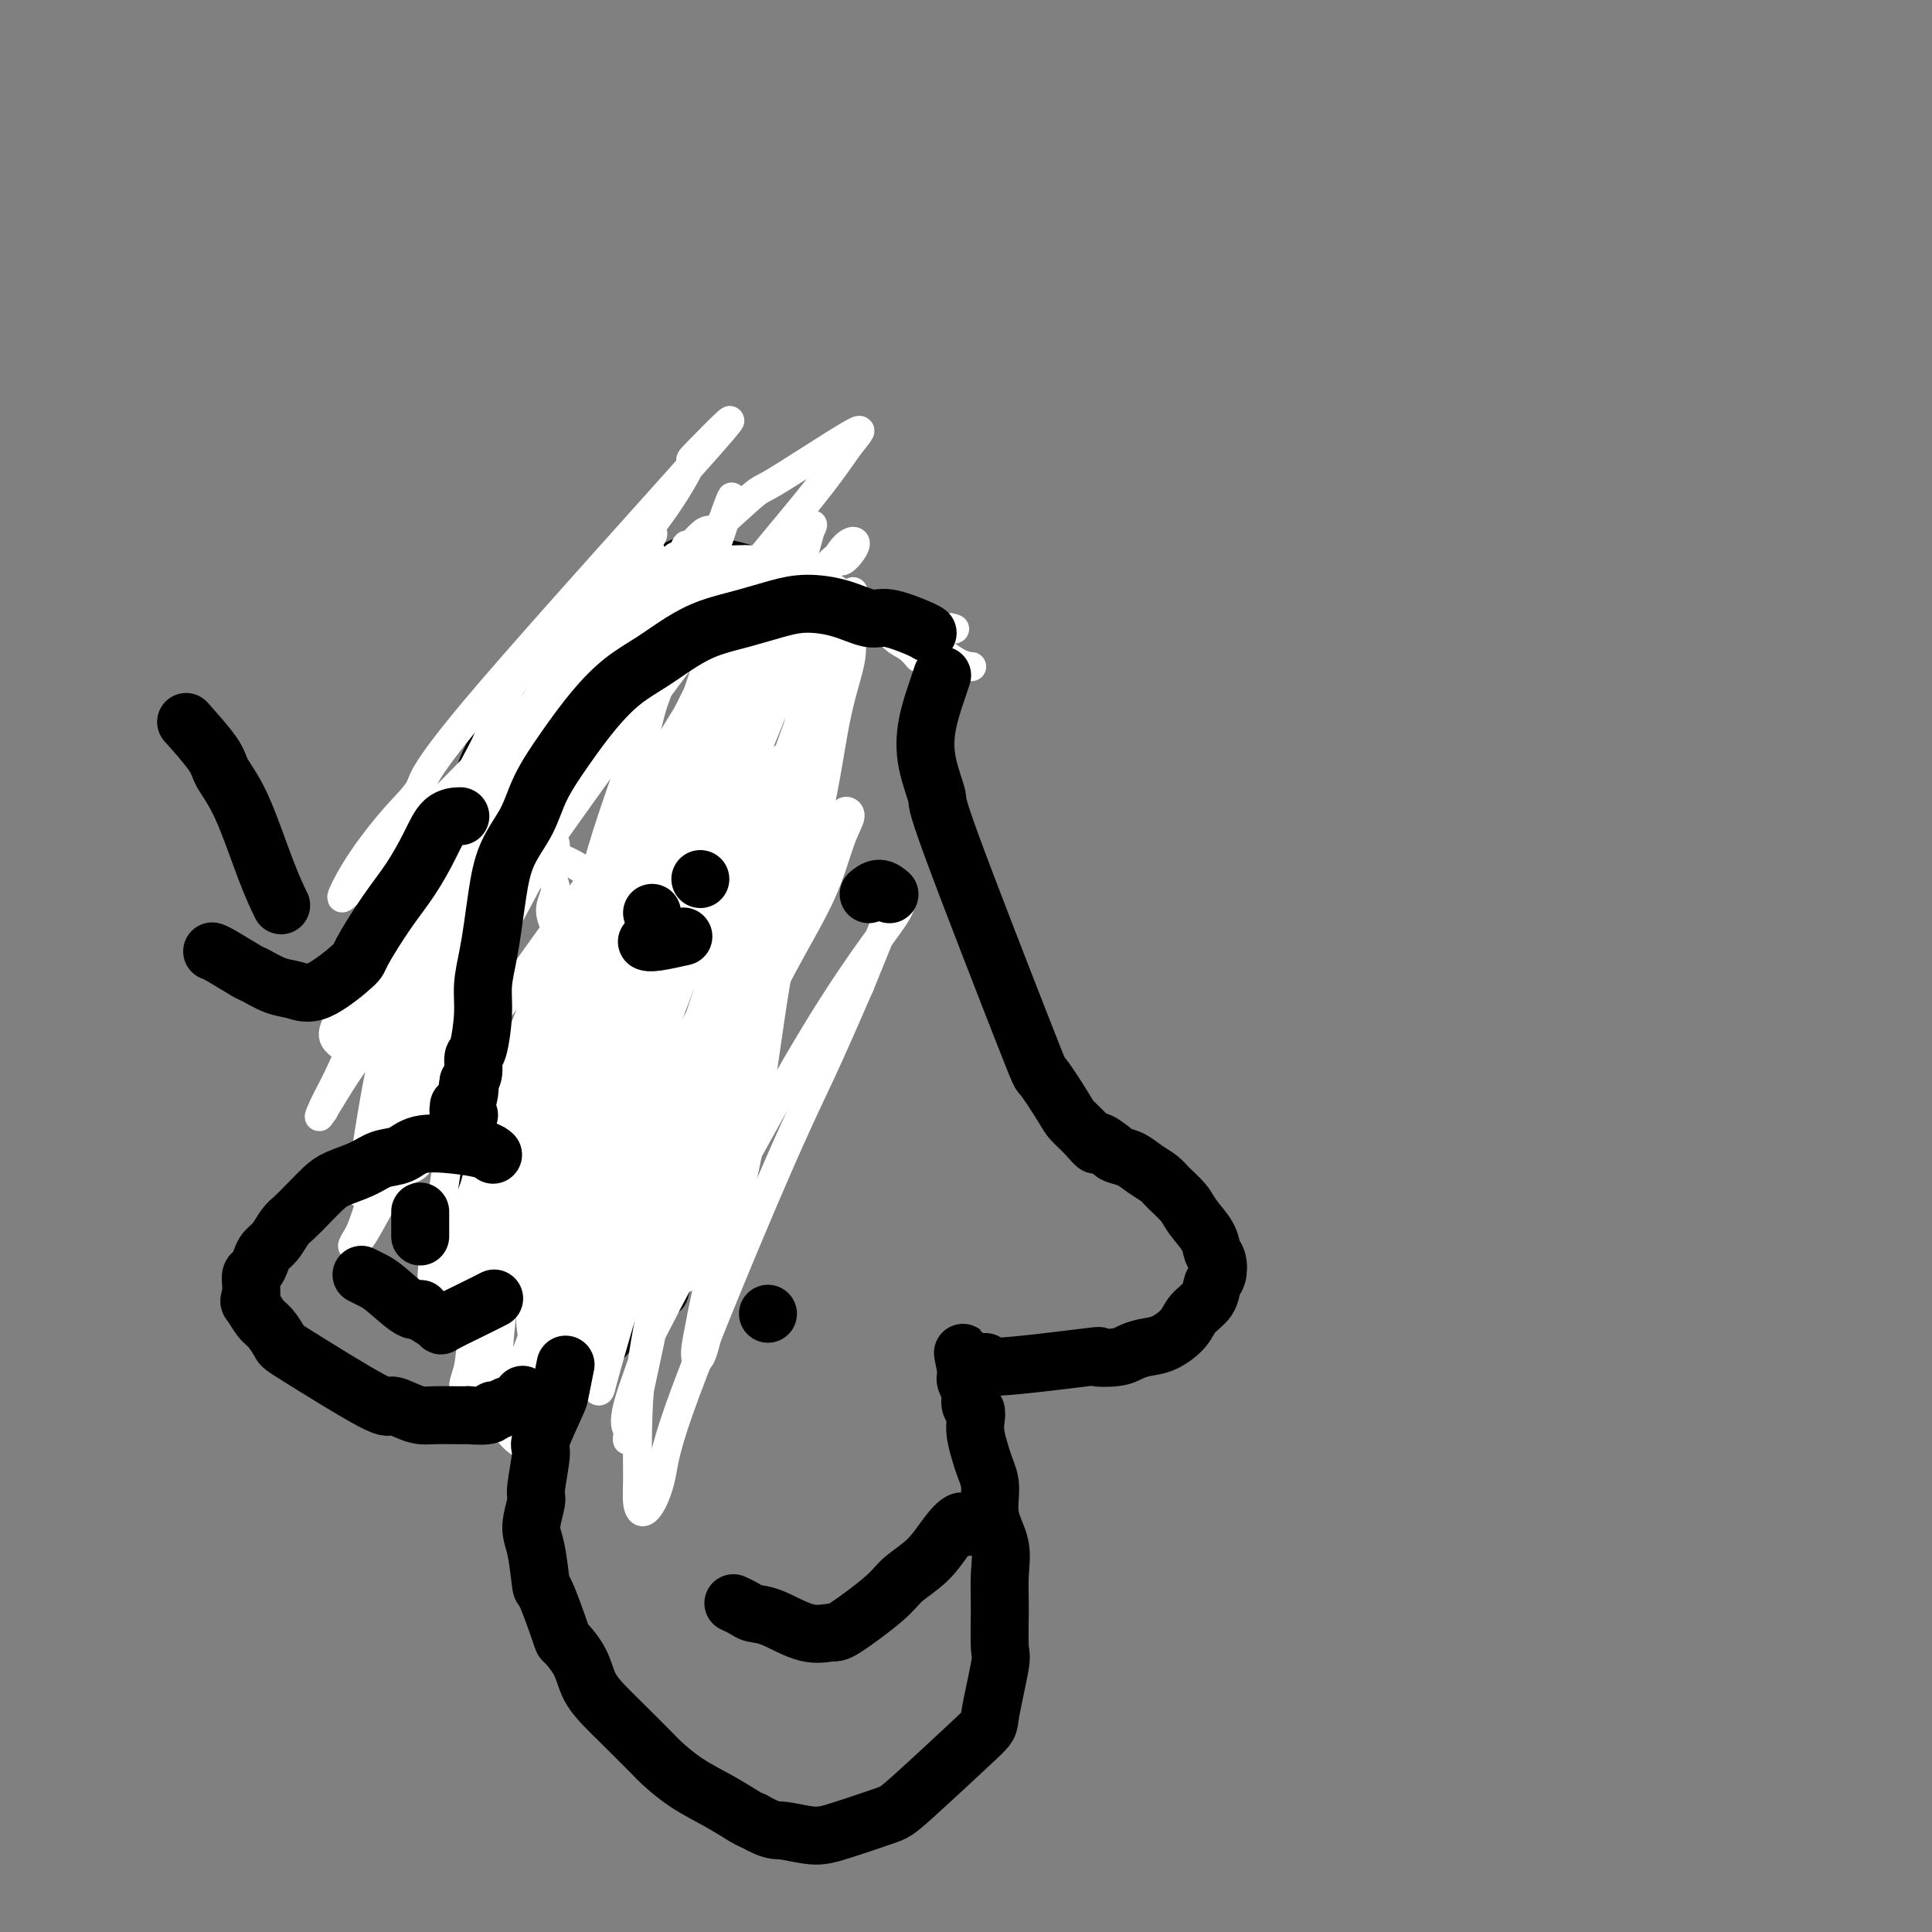 <svg viewBox='0 0 400 400' version='1.1' xmlns='http://www.w3.org/2000/svg' xmlns:xlink='http://www.w3.org/1999/xlink'><rect x="0" y="0" width="400" height="400" fill="#808080" stroke="none"/><g fill='none' stroke='#000000' stroke-width='6' stroke-linecap='round' stroke-linejoin='round'><path d='M165,120c0.000,-0.000 0.000,-0.000 0,0c-0.000,0.000 -0.000,0.000 0,0c0.000,-0.000 0.000,-0.000 0,0c-0.000,0.000 -0.000,0.000 0,0c0.000,-0.000 0.000,-0.000 0,0c-0.000,0.000 -0.000,0.000 0,0c0.000,-0.000 0.000,-0.000 0,0c-0.000,0.000 -0.001,0.001 0,0c0.001,-0.001 0.003,-0.003 0,0c-0.003,0.003 -0.012,0.013 0,0c0.012,-0.013 0.047,-0.047 0,0c-0.047,0.047 -0.174,0.175 0,0c0.174,-0.175 0.649,-0.654 -3,-2c-3.649,-1.346 -11.423,-3.560 -15,-4c-3.577,-0.440 -2.957,0.893 -3,1c-0.043,0.107 -0.748,-1.014 -2,-1c-1.252,0.014 -3.052,1.161 -5,2c-1.948,0.839 -4.045,1.369 -6,2c-1.955,0.631 -3.769,1.361 -5,2c-1.231,0.639 -1.881,1.185 -3,2c-1.119,0.815 -2.708,1.898 -4,3c-1.292,1.102 -2.285,2.222 -3,3c-0.715,0.778 -1.150,1.212 -2,2c-0.850,0.788 -2.115,1.928 -3,3c-0.885,1.072 -1.389,2.074 -2,3c-0.611,0.926 -1.329,1.774 -2,3c-0.671,1.226 -1.296,2.830 -2,4c-0.704,1.170 -1.487,1.906 -2,3c-0.513,1.094 -0.757,2.547 -1,4'/><path d='M102,150c-2.268,4.298 -3.439,6.544 -4,8c-0.561,1.456 -0.514,2.121 -1,4c-0.486,1.879 -1.506,4.971 -2,6c-0.494,1.029 -0.462,-0.006 -1,2c-0.538,2.006 -1.647,7.051 -2,9c-0.353,1.949 0.049,0.801 0,1c-0.049,0.199 -0.548,1.744 -1,3c-0.452,1.256 -0.857,2.224 -1,3c-0.143,0.776 -0.024,1.359 0,2c0.024,0.641 -0.046,1.340 0,2c0.046,0.660 0.209,1.283 0,2c-0.209,0.717 -0.789,1.529 -1,2c-0.211,0.471 -0.053,0.601 0,1c0.053,0.399 0.000,1.069 0,2c-0.000,0.931 0.052,2.125 0,3c-0.052,0.875 -0.207,1.431 0,2c0.207,0.569 0.778,1.153 1,2c0.222,0.847 0.097,1.959 0,3c-0.097,1.041 -0.167,2.011 0,3c0.167,0.989 0.569,1.996 1,3c0.431,1.004 0.890,2.005 1,3c0.110,0.995 -0.129,1.983 0,3c0.129,1.017 0.626,2.061 1,3c0.374,0.939 0.626,1.772 1,3c0.374,1.228 0.870,2.849 1,4c0.130,1.151 -0.106,1.830 0,3c0.106,1.170 0.554,2.829 1,4c0.446,1.171 0.889,1.854 1,3c0.111,1.146 -0.111,2.756 0,4c0.111,1.244 0.556,2.122 1,3'/><path d='M98,246c1.555,8.580 0.942,4.028 1,3c0.058,-1.028 0.787,1.466 1,3c0.213,1.534 -0.089,2.109 0,3c0.089,0.891 0.570,2.098 1,3c0.430,0.902 0.811,1.497 1,2c0.189,0.503 0.187,0.912 1,2c0.813,1.088 2.441,2.854 3,4c0.559,1.146 0.047,1.673 0,2c-0.047,0.327 0.369,0.455 1,1c0.631,0.545 1.478,1.508 2,2c0.522,0.492 0.721,0.513 1,1c0.279,0.487 0.638,1.440 1,2c0.362,0.560 0.728,0.727 1,1c0.272,0.273 0.449,0.652 1,1c0.551,0.348 1.475,0.667 2,1c0.525,0.333 0.652,0.682 1,1c0.348,0.318 0.919,0.607 1,1c0.081,0.393 -0.328,0.890 0,1c0.328,0.110 1.393,-0.166 2,0c0.607,0.166 0.758,0.773 1,1c0.242,0.227 0.577,0.074 1,0c0.423,-0.074 0.935,-0.068 1,0c0.065,0.068 -0.318,0.198 0,0c0.318,-0.198 1.338,-0.722 2,-1c0.662,-0.278 0.965,-0.308 1,0c0.035,0.308 -0.199,0.956 0,1c0.199,0.044 0.829,-0.516 1,-1c0.171,-0.484 -0.119,-0.893 0,-1c0.119,-0.107 0.647,0.086 1,0c0.353,-0.086 0.529,-0.453 1,-1c0.471,-0.547 1.235,-1.273 2,-2'/><path d='M130,276c1.540,-0.702 1.392,0.043 2,0c0.608,-0.043 1.974,-0.874 3,-2c1.026,-1.126 1.714,-2.546 2,-3c0.286,-0.454 0.170,0.057 0,0c-0.170,-0.057 -0.396,-0.682 0,-1c0.396,-0.318 1.413,-0.328 2,-1c0.587,-0.672 0.745,-2.007 1,-3c0.255,-0.993 0.606,-1.645 1,-2c0.394,-0.355 0.831,-0.412 1,-1c0.169,-0.588 0.069,-1.705 0,-2c-0.069,-0.295 -0.107,0.232 0,0c0.107,-0.232 0.358,-1.224 1,-2c0.642,-0.776 1.674,-1.336 2,-2c0.326,-0.664 -0.053,-1.431 0,-2c0.053,-0.569 0.539,-0.941 1,-2c0.461,-1.059 0.898,-2.804 1,-4c0.102,-1.196 -0.131,-1.843 0,-3c0.131,-1.157 0.626,-2.826 1,-4c0.374,-1.174 0.626,-1.855 1,-3c0.374,-1.145 0.871,-2.756 1,-4c0.129,-1.244 -0.109,-2.121 0,-3c0.109,-0.879 0.564,-1.761 1,-3c0.436,-1.239 0.853,-2.833 1,-4c0.147,-1.167 0.025,-1.905 0,-3c-0.025,-1.095 0.046,-2.548 0,-4c-0.046,-1.452 -0.208,-2.905 0,-4c0.208,-1.095 0.787,-1.833 1,-3c0.213,-1.167 0.061,-2.762 0,-4c-0.061,-1.238 -0.030,-2.119 0,-3'/><path d='M153,204c1.172,-8.571 0.103,-3.499 0,-2c-0.103,1.499 0.761,-0.573 1,-2c0.239,-1.427 -0.147,-2.207 0,-3c0.147,-0.793 0.828,-1.598 1,-2c0.172,-0.402 -0.164,-0.402 0,-3c0.164,-2.598 0.829,-7.793 1,-10c0.171,-2.207 -0.150,-1.427 0,-2c0.150,-0.573 0.772,-2.501 1,-4c0.228,-1.499 0.061,-2.569 0,-4c-0.061,-1.431 -0.016,-3.224 0,-5c0.016,-1.776 0.002,-3.535 0,-5c-0.002,-1.465 0.006,-2.637 0,-4c-0.006,-1.363 -0.028,-2.919 0,-5c0.028,-2.081 0.106,-4.688 0,-6c-0.106,-1.312 -0.396,-1.329 0,-2c0.396,-0.671 1.479,-1.998 2,-3c0.521,-1.002 0.480,-1.681 1,-3c0.520,-1.319 1.602,-3.278 2,-4c0.398,-0.722 0.114,-0.206 0,0c-0.114,0.206 -0.057,0.103 0,0'/><path d='M119,235c-0.000,0.000 -0.000,0.000 0,0c0.000,-0.000 0.000,-0.001 0,0c-0.000,0.001 -0.000,0.003 0,0c0.000,-0.003 0.000,-0.013 0,0c-0.000,0.013 -0.000,0.047 0,0c0.000,-0.047 0.000,-0.175 0,0c-0.000,0.175 -0.001,0.655 0,0c0.001,-0.655 0.004,-2.443 0,-4c-0.004,-1.557 -0.016,-2.881 0,-5c0.016,-2.119 0.060,-5.032 0,-7c-0.060,-1.968 -0.222,-2.991 0,-4c0.222,-1.009 0.830,-2.004 1,-3c0.170,-0.996 -0.099,-1.992 0,-3c0.099,-1.008 0.565,-2.028 1,-3c0.435,-0.972 0.837,-1.898 1,-3c0.163,-1.102 0.086,-2.382 0,-3c-0.086,-0.618 -0.181,-0.575 0,-1c0.181,-0.425 0.640,-1.319 1,-2c0.360,-0.681 0.622,-1.148 1,-2c0.378,-0.852 0.872,-2.087 1,-3c0.128,-0.913 -0.110,-1.502 0,-2c0.110,-0.498 0.568,-0.903 1,-2c0.432,-1.097 0.838,-2.885 1,-4c0.162,-1.115 0.081,-1.558 0,-2'/><path d='M127,182c1.421,-5.419 0.975,-2.466 1,-2c0.025,0.466 0.521,-1.556 1,-3c0.479,-1.444 0.939,-2.311 1,-3c0.061,-0.689 -0.279,-1.200 0,-2c0.279,-0.800 1.178,-1.887 2,-3c0.822,-1.113 1.568,-2.251 3,-4c1.432,-1.749 3.551,-4.109 5,-6c1.449,-1.891 2.227,-3.312 3,-4c0.773,-0.688 1.541,-0.643 2,-1c0.459,-0.357 0.607,-1.116 2,-3c1.393,-1.884 4.029,-4.892 5,-6c0.971,-1.108 0.277,-0.317 0,0c-0.277,0.317 -0.139,0.158 0,0'/><path d='M121,203c-0.000,0.000 -0.000,0.000 0,0c0.000,-0.000 0.001,-0.000 0,0c-0.001,0.000 -0.003,0.001 0,0c0.003,-0.001 0.011,-0.002 0,0c-0.011,0.002 -0.040,0.007 0,0c0.040,-0.007 0.151,-0.026 0,0c-0.151,0.026 -0.562,0.098 0,0c0.562,-0.098 2.098,-0.366 4,-1c1.902,-0.634 4.172,-1.634 6,-2c1.828,-0.366 3.215,-0.098 4,0c0.785,0.098 0.970,0.026 2,0c1.030,-0.026 2.907,-0.007 4,0c1.093,0.007 1.403,0.002 2,0c0.597,-0.002 1.479,-0.001 2,0c0.521,0.001 0.679,0.000 1,0c0.321,-0.000 0.806,-0.000 1,0c0.194,0.000 0.097,0.000 0,0'/><path d='M129,220c0.000,0.000 0.000,0.000 0,0c-0.000,-0.000 -0.000,-0.000 0,0c0.000,0.000 0.001,0.000 0,0c-0.001,-0.000 -0.002,-0.002 0,0c0.002,0.002 0.008,0.007 0,0c-0.008,-0.007 -0.028,-0.024 0,0c0.028,0.024 0.106,0.091 0,0c-0.106,-0.091 -0.395,-0.338 0,0c0.395,0.338 1.472,1.262 2,2c0.528,0.738 0.505,1.290 1,2c0.495,0.710 1.509,1.579 2,3c0.491,1.421 0.461,3.396 1,5c0.539,1.604 1.648,2.837 2,4c0.352,1.163 -0.054,2.254 0,3c0.054,0.746 0.568,1.146 1,2c0.432,0.854 0.781,2.163 1,3c0.219,0.837 0.306,1.204 0,2c-0.306,0.796 -1.005,2.022 -1,3c0.005,0.978 0.716,1.708 1,2c0.284,0.292 0.142,0.146 0,0'/></g>
<g fill='none' stroke='#FFFFFF' stroke-width='6' stroke-linecap='round' stroke-linejoin='round'><path d='M115,296c0.002,-0.033 0.003,-0.066 0,0c-0.003,0.066 -0.011,0.231 0,0c0.011,-0.231 0.041,-0.857 0,0c-0.041,0.857 -0.152,3.196 0,0c0.152,-3.196 0.569,-11.926 2,-20c1.431,-8.074 3.878,-15.492 5,-20c1.122,-4.508 0.920,-6.108 3,-12c2.080,-5.892 6.443,-16.077 10,-25c3.557,-8.923 6.310,-16.584 9,-24c2.690,-7.416 5.318,-14.587 8,-20c2.682,-5.413 5.419,-9.068 7,-12c1.581,-2.932 2.005,-5.140 3,-6c0.995,-0.860 2.562,-0.371 3,0c0.438,0.371 -0.252,0.623 -1,3c-0.748,2.377 -1.554,6.879 -3,13c-1.446,6.121 -3.532,13.859 -6,22c-2.468,8.141 -5.316,16.683 -8,25c-2.684,8.317 -5.202,16.408 -7,24c-1.798,7.592 -2.875,14.684 -4,21c-1.125,6.316 -2.299,11.855 -3,17c-0.701,5.145 -0.928,9.897 -1,14c-0.072,4.103 0.012,7.556 0,10c-0.012,2.444 -0.119,3.878 0,5c0.119,1.122 0.466,1.934 1,2c0.534,0.066 1.256,-0.612 2,-2c0.744,-1.388 1.512,-3.485 2,-6c0.488,-2.515 0.698,-5.447 5,-17c4.302,-11.553 12.697,-31.726 18,-44c5.303,-12.274 7.515,-16.650 10,-22c2.485,-5.350 5.242,-11.675 8,-18'/><path d='M178,204c7.709,-19.053 5.481,-13.187 5,-12c-0.481,1.187 0.787,-2.307 2,-4c1.213,-1.693 2.373,-1.587 0,2c-2.373,3.587 -8.278,10.653 -18,27c-9.722,16.347 -23.260,41.974 -29,53c-5.740,11.026 -3.684,7.453 -4,9c-0.316,1.547 -3.006,8.216 -4,12c-0.994,3.784 -0.292,4.683 0,5c0.292,0.317 0.173,0.054 0,1c-0.173,0.946 -0.400,3.103 1,-3c1.400,-6.103 4.428,-20.466 6,-28c1.572,-7.534 1.690,-8.239 3,-17c1.310,-8.761 3.812,-25.580 6,-40c2.188,-14.420 4.061,-26.442 6,-37c1.939,-10.558 3.944,-19.651 5,-27c1.056,-7.349 1.163,-12.952 1,-16c-0.163,-3.048 -0.596,-3.539 -2,-2c-1.404,1.539 -3.780,5.109 -10,15c-6.220,9.891 -16.284,26.104 -24,41c-7.716,14.896 -13.083,28.475 -17,40c-3.917,11.525 -6.383,20.996 -8,28c-1.617,7.004 -2.384,11.541 -3,15c-0.616,3.459 -1.082,5.839 -1,7c0.082,1.161 0.713,1.103 1,0c0.287,-1.103 0.229,-3.250 1,-6c0.771,-2.750 2.369,-6.104 7,-20c4.631,-13.896 12.293,-38.333 18,-56c5.707,-17.667 9.460,-28.564 12,-36c2.540,-7.436 3.869,-11.410 6,-17c2.131,-5.590 5.066,-12.795 8,-20'/><path d='M146,118c8.919,-25.581 4.716,-12.035 3,-7c-1.716,5.035 -0.946,1.557 -2,2c-1.054,0.443 -3.932,4.807 -13,22c-9.068,17.193 -24.325,47.215 -31,59c-6.675,11.785 -4.767,5.333 -6,16c-1.233,10.667 -5.606,38.452 -7,49c-1.394,10.548 0.191,3.858 1,2c0.809,-1.858 0.842,1.117 1,2c0.158,0.883 0.440,-0.326 1,-1c0.560,-0.674 1.398,-0.815 2,-2c0.602,-1.185 0.967,-3.415 2,-6c1.033,-2.585 2.732,-5.526 4,-8c1.268,-2.474 2.105,-4.481 3,-6c0.895,-1.519 1.848,-2.552 3,-4c1.152,-1.448 2.502,-3.313 3,-4c0.498,-0.687 0.142,-0.196 0,0c-0.142,0.196 -0.071,0.098 0,0'/><path d='M152,234c0.114,-0.810 0.228,-1.620 0,0c-0.228,1.620 -0.798,5.670 -1,8c-0.202,2.330 -0.038,2.940 -1,8c-0.962,5.060 -3.052,14.571 -4,19c-0.948,4.429 -0.756,3.776 -1,5c-0.244,1.224 -0.926,4.326 -1,6c-0.074,1.674 0.458,1.920 1,1c0.542,-0.920 1.093,-3.008 2,-7c0.907,-3.992 2.171,-9.890 4,-18c1.829,-8.110 4.224,-18.433 6,-29c1.776,-10.567 2.932,-21.378 5,-31c2.068,-9.622 5.049,-18.055 7,-26c1.951,-7.945 2.871,-15.403 4,-21c1.129,-5.597 2.468,-9.334 3,-12c0.532,-2.666 0.258,-4.261 0,-5c-0.258,-0.739 -0.498,-0.622 -2,2c-1.502,2.622 -4.264,7.747 -7,15c-2.736,7.253 -5.444,16.632 -8,26c-2.556,9.368 -4.958,18.725 -7,27c-2.042,8.275 -3.724,15.467 -5,22c-1.276,6.533 -2.148,12.406 -3,17c-0.852,4.594 -1.685,7.911 -2,11c-0.315,3.089 -0.113,5.952 0,8c0.113,2.048 0.138,3.281 0,4c-0.138,0.719 -0.440,0.924 0,0c0.440,-0.924 1.621,-2.977 3,-8c1.379,-5.023 2.957,-13.017 5,-23c2.043,-9.983 4.550,-21.957 7,-33c2.450,-11.043 4.843,-21.155 7,-30c2.157,-8.845 4.079,-16.422 6,-24'/><path d='M170,146c5.427,-21.550 4.993,-16.424 5,-16c0.007,0.424 0.455,-3.853 1,-6c0.545,-2.147 1.189,-2.165 0,1c-1.189,3.165 -4.209,9.513 -7,16c-2.791,6.487 -5.351,13.114 -14,39c-8.649,25.886 -23.386,71.032 -29,89c-5.614,17.968 -2.106,8.759 -1,6c1.106,-2.759 -0.192,0.931 -1,4c-0.808,3.069 -1.127,5.518 -1,7c0.127,1.482 0.699,1.997 1,2c0.301,0.003 0.332,-0.505 1,-3c0.668,-2.495 1.974,-6.978 4,-14c2.026,-7.022 4.774,-16.582 8,-27c3.226,-10.418 6.932,-21.695 10,-32c3.068,-10.305 5.500,-19.638 8,-28c2.500,-8.362 5.069,-15.751 7,-22c1.931,-6.249 3.226,-11.356 4,-15c0.774,-3.644 1.029,-5.824 1,-7c-0.029,-1.176 -0.342,-1.348 -3,1c-2.658,2.348 -7.661,7.215 -14,16c-6.339,8.785 -14.014,21.488 -20,33c-5.986,11.512 -10.282,21.834 -14,31c-3.718,9.166 -6.856,17.177 -9,24c-2.144,6.823 -3.292,12.457 -4,19c-0.708,6.543 -0.974,13.993 -1,17c-0.026,3.007 0.189,1.571 1,2c0.811,0.429 2.217,2.723 3,4c0.783,1.277 0.941,1.536 1,1c0.059,-0.536 0.017,-1.867 1,-5c0.983,-3.133 2.992,-8.066 5,-13'/><path d='M113,270c3.286,-9.956 8.002,-26.345 12,-39c3.998,-12.655 7.278,-21.576 9,-27c1.722,-5.424 1.887,-7.350 4,-13c2.113,-5.650 6.173,-15.023 9,-22c2.827,-6.977 4.422,-11.559 6,-16c1.578,-4.441 3.141,-8.740 4,-11c0.859,-2.260 1.016,-2.482 -2,2c-3.016,4.482 -9.204,13.667 -15,24c-5.796,10.333 -11.201,21.813 -15,32c-3.799,10.187 -5.994,19.082 -8,27c-2.006,7.918 -3.824,14.858 -5,21c-1.176,6.142 -1.708,11.487 -2,16c-0.292,4.513 -0.342,8.196 0,11c0.342,2.804 1.077,4.729 2,6c0.923,1.271 2.036,1.889 3,2c0.964,0.111 1.780,-0.284 4,-3c2.220,-2.716 5.843,-7.754 10,-14c4.157,-6.246 8.846,-13.699 13,-22c4.154,-8.301 7.773,-17.450 11,-25c3.227,-7.550 6.063,-13.502 9,-19c2.937,-5.498 5.976,-10.542 8,-15c2.024,-4.458 3.032,-8.331 4,-11c0.968,-2.669 1.894,-4.134 2,-5c0.106,-0.866 -0.610,-1.132 -1,-1c-0.390,0.132 -0.455,0.662 -3,4c-2.545,3.338 -7.569,9.482 -13,17c-5.431,7.518 -11.270,16.409 -16,25c-4.730,8.591 -8.351,16.883 -11,23c-2.649,6.117 -4.324,10.058 -6,14'/><path d='M126,251c-3.259,7.871 -2.907,9.049 -3,10c-0.093,0.951 -0.630,1.674 -1,2c-0.370,0.326 -0.572,0.255 0,-2c0.572,-2.255 1.918,-6.695 2,-9c0.082,-2.305 -1.099,-2.475 5,-23c6.099,-20.525 19.479,-61.406 26,-81c6.521,-19.594 6.183,-17.903 7,-20c0.817,-2.097 2.789,-7.982 4,-12c1.211,-4.018 1.661,-6.168 2,-7c0.339,-0.832 0.567,-0.344 -1,2c-1.567,2.344 -4.930,6.546 -11,17c-6.070,10.454 -14.849,27.161 -22,42c-7.151,14.839 -12.675,27.809 -17,40c-4.325,12.191 -7.451,23.602 -10,32c-2.549,8.398 -4.521,13.782 -6,19c-1.479,5.218 -2.464,10.268 -3,14c-0.536,3.732 -0.621,6.145 -1,8c-0.379,1.855 -1.052,3.150 -1,4c0.052,0.850 0.828,1.254 1,1c0.172,-0.254 -0.262,-1.166 0,-2c0.262,-0.834 1.218,-1.591 2,-5c0.782,-3.409 1.391,-9.472 3,-17c1.609,-7.528 4.220,-16.522 7,-26c2.780,-9.478 5.729,-19.441 8,-29c2.271,-9.559 3.863,-18.713 6,-27c2.137,-8.287 4.820,-15.706 7,-22c2.180,-6.294 3.856,-11.464 5,-17c1.144,-5.536 1.755,-11.439 2,-14c0.245,-2.561 0.122,-1.781 0,-1'/><path d='M137,128c6.193,-24.863 1.174,-7.521 -3,2c-4.174,9.521 -7.504,11.219 -10,14c-2.496,2.781 -4.159,6.644 -6,10c-1.841,3.356 -3.859,6.205 -11,22c-7.141,15.795 -19.404,44.536 -24,55c-4.596,10.464 -1.524,2.651 -1,1c0.524,-1.651 -1.500,2.862 0,-2c1.500,-4.862 6.524,-19.097 10,-29c3.476,-9.903 5.402,-15.475 8,-22c2.598,-6.525 5.866,-14.003 9,-21c3.134,-6.997 6.132,-13.512 9,-19c2.868,-5.488 5.606,-9.948 8,-14c2.394,-4.052 4.446,-7.695 6,-10c1.554,-2.305 2.612,-3.271 3,-4c0.388,-0.729 0.108,-1.222 -1,0c-1.108,1.222 -3.042,4.159 -7,10c-3.958,5.841 -9.939,14.587 -16,24c-6.061,9.413 -12.203,19.494 -17,28c-4.797,8.506 -8.248,15.436 -11,21c-2.752,5.564 -4.804,9.763 -6,13c-1.196,3.237 -1.536,5.514 -2,7c-0.464,1.486 -1.053,2.183 -1,2c0.053,-0.183 0.746,-1.245 1,-2c0.254,-0.755 0.068,-1.203 3,-7c2.932,-5.797 8.980,-16.942 15,-28c6.020,-11.058 12.010,-22.029 18,-33'/><path d='M111,146c8.691,-16.012 12.419,-22.042 16,-27c3.581,-4.958 7.015,-8.844 10,-13c2.985,-4.156 5.521,-8.581 6,-10c0.479,-1.419 -1.100,0.167 2,-3c3.100,-3.167 10.879,-11.088 2,-1c-8.879,10.088 -34.415,38.185 -47,53c-12.585,14.815 -12.220,16.348 -13,18c-0.780,1.652 -2.705,3.422 -5,6c-2.295,2.578 -4.958,5.964 -7,9c-2.042,3.036 -3.461,5.722 -4,7c-0.539,1.278 -0.198,1.149 1,0c1.198,-1.149 3.251,-3.317 8,-8c4.749,-4.683 12.193,-11.881 19,-19c6.807,-7.119 12.976,-14.158 23,-24c10.024,-9.842 23.904,-22.488 30,-28c6.096,-5.512 4.410,-3.891 8,-6c3.590,-2.109 12.457,-7.947 16,-10c3.543,-2.053 1.762,-0.320 0,2c-1.762,2.320 -3.506,5.228 -9,12c-5.494,6.772 -14.737,17.410 -28,35c-13.263,17.590 -30.546,42.133 -40,56c-9.454,13.867 -11.081,17.057 -13,21c-1.919,3.943 -4.132,8.638 -6,13c-1.868,4.362 -3.391,8.389 -4,10c-0.609,1.611 -0.305,0.805 0,0'/><path d='M76,239c-3.833,7.333 -1.917,3.667 0,0'/><path d='M111,286c0.115,1.481 0.229,2.963 0,0c-0.229,-2.963 -0.803,-10.370 -1,-17c-0.197,-6.630 -0.017,-12.483 1,-21c1.017,-8.517 2.869,-19.699 4,-26c1.131,-6.301 1.539,-7.722 3,-14c1.461,-6.278 3.975,-17.415 6,-26c2.025,-8.585 3.562,-14.620 6,-22c2.438,-7.380 5.777,-16.107 7,-20c1.223,-3.893 0.331,-2.953 0,-3c-0.331,-0.047 -0.101,-1.080 0,-1c0.101,0.080 0.072,1.272 -1,6c-1.072,4.728 -3.186,12.993 -6,23c-2.814,10.007 -6.326,21.756 -9,32c-2.674,10.244 -4.510,18.984 -6,27c-1.490,8.016 -2.635,15.308 -3,21c-0.365,5.692 0.051,9.784 0,13c-0.051,3.216 -0.569,5.557 0,7c0.569,1.443 2.226,1.990 3,2c0.774,0.010 0.664,-0.515 1,-2c0.336,-1.485 1.119,-3.929 3,-9c1.881,-5.071 4.859,-12.770 8,-22c3.141,-9.230 6.445,-19.990 10,-30c3.555,-10.010 7.359,-19.270 11,-28c3.641,-8.730 7.117,-16.930 10,-24c2.883,-7.070 5.173,-13.011 7,-17c1.827,-3.989 3.191,-6.028 4,-7c0.809,-0.972 1.064,-0.877 0,1c-1.064,1.877 -3.447,5.536 -8,14c-4.553,8.464 -11.277,21.732 -18,35'/><path d='M143,178c-6.826,14.125 -10.893,24.436 -14,34c-3.107,9.564 -5.256,18.379 -7,25c-1.744,6.621 -3.082,11.048 -4,15c-0.918,3.952 -1.414,7.430 -2,8c-0.586,0.570 -1.262,-1.768 -1,-4c0.262,-2.232 1.461,-4.358 2,-7c0.539,-2.642 0.418,-5.802 2,-14c1.582,-8.198 4.866,-21.436 8,-33c3.134,-11.564 6.119,-21.454 9,-31c2.881,-9.546 5.658,-18.748 8,-26c2.342,-7.252 4.248,-12.555 6,-17c1.752,-4.445 3.350,-8.032 4,-10c0.650,-1.968 0.351,-2.318 0,-2c-0.351,0.318 -0.753,1.304 -4,5c-3.247,3.696 -9.337,10.101 -16,19c-6.663,8.899 -13.899,20.290 -20,30c-6.101,9.710 -11.067,17.738 -15,25c-3.933,7.262 -6.831,13.759 -10,21c-3.169,7.241 -6.607,15.225 -8,19c-1.393,3.775 -0.740,3.342 -1,4c-0.260,0.658 -1.431,2.409 -2,3c-0.569,0.591 -0.534,0.024 0,-1c0.534,-1.024 1.568,-2.503 3,-6c1.432,-3.497 3.263,-9.012 6,-16c2.737,-6.988 6.380,-15.449 10,-24c3.620,-8.551 7.216,-17.192 11,-25c3.784,-7.808 7.757,-14.784 11,-21c3.243,-6.216 5.758,-11.674 8,-16c2.242,-4.326 4.212,-7.522 5,-9c0.788,-1.478 0.394,-1.239 0,-1'/><path d='M132,123c7.653,-17.652 -0.216,-2.281 -6,7c-5.784,9.281 -9.484,12.471 -16,23c-6.516,10.529 -15.849,28.396 -20,37c-4.151,8.604 -3.121,7.945 -4,10c-0.879,2.055 -3.666,6.823 -6,16c-2.334,9.177 -4.215,22.762 -5,28c-0.785,5.238 -0.475,2.129 0,1c0.475,-1.129 1.115,-0.278 2,0c0.885,0.278 2.016,-0.016 4,-1c1.984,-0.984 4.820,-2.658 8,-5c3.180,-2.342 6.705,-5.350 11,-10c4.295,-4.650 9.360,-10.940 14,-17c4.640,-6.060 8.855,-11.890 13,-18c4.145,-6.110 8.220,-12.500 12,-18c3.780,-5.500 7.265,-10.108 10,-14c2.735,-3.892 4.718,-7.066 6,-9c1.282,-1.934 1.861,-2.628 2,-3c0.139,-0.372 -0.163,-0.422 -4,6c-3.837,6.422 -11.208,19.316 -19,34c-7.792,14.684 -16.005,31.158 -21,44c-4.995,12.842 -6.771,22.053 -8,30c-1.229,7.947 -1.910,14.632 -2,20c-0.090,5.368 0.410,9.421 2,12c1.590,2.579 4.271,3.685 5,4c0.729,0.315 -0.495,-0.161 0,-2c0.495,-1.839 2.710,-5.039 5,-10c2.290,-4.961 4.655,-11.682 7,-19c2.345,-7.318 4.670,-15.234 6,-22c1.330,-6.766 1.665,-12.383 2,-18'/><path d='M130,229c1.030,-10.545 -0.394,-16.908 -1,-20c-0.606,-3.092 -0.394,-2.912 -1,-5c-0.606,-2.088 -2.030,-6.444 -3,-9c-0.970,-2.556 -1.487,-3.311 -1,-5c0.487,-1.689 1.977,-4.312 0,-7c-1.977,-2.688 -7.420,-5.440 -10,-6c-2.580,-0.560 -2.296,1.073 -4,3c-1.704,1.927 -5.394,4.150 -8,6c-2.606,1.850 -4.126,3.329 -5,4c-0.874,0.671 -1.101,0.535 -1,0c0.101,-0.535 0.531,-1.470 2,-4c1.469,-2.530 3.976,-6.654 7,-12c3.024,-5.346 6.565,-11.913 10,-18c3.435,-6.087 6.766,-11.694 10,-17c3.234,-5.306 6.372,-10.312 9,-14c2.628,-3.688 4.746,-6.060 6,-8c1.254,-1.940 1.644,-3.448 2,-4c0.356,-0.552 0.679,-0.148 -2,3c-2.679,3.148 -8.359,9.039 -16,18c-7.641,8.961 -17.245,20.993 -25,31c-7.755,10.007 -13.663,17.989 -18,25c-4.337,7.011 -7.104,13.050 -9,17c-1.896,3.950 -2.922,5.812 -3,7c-0.078,1.188 0.791,1.702 1,2c0.209,0.298 -0.243,0.379 2,-2c2.243,-2.379 7.181,-7.217 9,-9c1.819,-1.783 0.520,-0.509 0,0c-0.520,0.509 -0.260,0.255 0,0'/><path d='M197,130c0.000,0.000 0.001,0.000 0,0c-0.001,-0.000 -0.003,-0.001 0,0c0.003,0.001 0.010,0.002 0,0c-0.010,-0.002 -0.036,-0.009 0,0c0.036,0.009 0.135,0.034 0,0c-0.135,-0.034 -0.504,-0.127 0,0c0.504,0.127 1.882,0.475 -2,0c-3.882,-0.475 -13.024,-1.772 -17,-2c-3.976,-0.228 -2.784,0.614 -3,1c-0.216,0.386 -1.838,0.315 -3,1c-1.162,0.685 -1.863,2.126 -3,3c-1.137,0.874 -2.711,1.181 -4,2c-1.289,0.819 -2.295,2.148 -3,3c-0.705,0.852 -1.111,1.225 -2,2c-0.889,0.775 -2.262,1.950 -3,3c-0.738,1.050 -0.843,1.973 -1,3c-0.157,1.027 -0.368,2.156 -1,3c-0.632,0.844 -1.685,1.401 -2,2c-0.315,0.599 0.107,1.238 0,2c-0.107,0.762 -0.745,1.646 -1,2c-0.255,0.354 -0.128,0.177 0,0'/><path d='M152,155c-0.718,2.387 -0.013,2.355 0,3c0.013,0.645 -0.665,1.967 -1,3c-0.335,1.033 -0.327,1.778 0,2c0.327,0.222 0.975,-0.079 1,0c0.025,0.079 -0.571,0.538 -1,2c-0.429,1.462 -0.692,3.926 -1,5c-0.308,1.074 -0.661,0.756 -1,1c-0.339,0.244 -0.663,1.049 -1,1c-0.337,-0.049 -0.686,-0.952 -1,-1c-0.314,-0.048 -0.593,0.760 -1,1c-0.407,0.240 -0.943,-0.090 -1,0c-0.057,0.090 0.365,0.598 0,1c-0.365,0.402 -1.516,0.699 -2,1c-0.484,0.301 -0.300,0.605 -1,1c-0.700,0.395 -2.285,0.880 -3,1c-0.715,0.120 -0.559,-0.126 -1,0c-0.441,0.126 -1.477,0.622 -2,1c-0.523,0.378 -0.532,0.637 -1,1c-0.468,0.363 -1.393,0.829 -2,1c-0.607,0.171 -0.895,0.046 -1,0c-0.105,-0.046 -0.028,-0.012 0,0c0.028,0.012 0.008,0.004 0,0c-0.008,-0.004 -0.004,-0.002 0,0'/><path d='M201,138c0.001,0.000 0.002,0.000 0,0c-0.002,-0.000 -0.007,-0.000 0,0c0.007,0.000 0.027,0.002 0,0c-0.027,-0.002 -0.100,-0.007 0,0c0.100,0.007 0.375,0.025 0,0c-0.375,-0.025 -1.399,-0.092 -3,-1c-1.601,-0.908 -3.778,-2.656 -6,-4c-2.222,-1.344 -4.490,-2.285 -7,-3c-2.510,-0.715 -5.262,-1.206 -8,-2c-2.738,-0.794 -5.462,-1.891 -8,-2c-2.538,-0.109 -4.890,0.769 -7,1c-2.110,0.231 -3.977,-0.187 -6,0c-2.023,0.187 -4.200,0.979 -6,2c-1.800,1.021 -3.222,2.273 -6,4c-2.778,1.727 -6.912,3.930 -9,5c-2.088,1.070 -2.131,1.007 -3,2c-0.869,0.993 -2.566,3.041 -4,5c-1.434,1.959 -2.607,3.829 -4,5c-1.393,1.171 -3.005,1.642 -4,3c-0.995,1.358 -1.372,3.603 -2,5c-0.628,1.397 -1.508,1.945 -2,3c-0.492,1.055 -0.596,2.616 -1,5c-0.404,2.384 -1.107,5.589 -1,7c0.107,1.411 1.026,1.027 1,2c-0.026,0.973 -0.997,3.302 -1,5c-0.003,1.698 0.961,2.765 1,4c0.039,1.235 -0.846,2.639 -1,4c-0.154,1.361 0.423,2.681 1,4'/><path d='M115,192c-0.078,5.564 0.225,3.973 0,4c-0.225,0.027 -0.980,1.673 -1,3c-0.020,1.327 0.693,2.334 1,3c0.307,0.666 0.207,0.990 0,3c-0.207,2.010 -0.521,5.706 -1,7c-0.479,1.294 -1.124,0.185 -1,0c0.124,-0.185 1.018,0.553 1,1c-0.018,0.447 -0.947,0.603 -1,1c-0.053,0.397 0.770,1.035 1,1c0.230,-0.035 -0.134,-0.741 0,-1c0.134,-0.259 0.767,-0.070 1,0c0.233,0.070 0.067,0.020 0,0c-0.067,-0.020 -0.033,-0.010 0,0'/><path d='M182,130c-0.000,0.000 -0.000,0.000 0,0c0.000,-0.000 0.000,-0.000 0,0c-0.000,0.000 -0.000,0.001 0,0c0.000,-0.001 0.001,-0.005 0,0c-0.001,0.005 -0.005,0.020 0,0c0.005,-0.020 0.017,-0.074 0,0c-0.017,0.074 -0.064,0.278 0,0c0.064,-0.278 0.239,-1.036 -1,-2c-1.239,-0.964 -3.890,-2.133 -6,-3c-2.110,-0.867 -3.677,-1.432 -6,-2c-2.323,-0.568 -5.401,-1.140 -8,-2c-2.599,-0.860 -4.717,-2.009 -7,-2c-2.283,0.009 -4.730,1.177 -7,2c-2.270,0.823 -4.363,1.303 -7,2c-2.637,0.697 -5.818,1.611 -8,3c-2.182,1.389 -3.364,3.254 -5,5c-1.636,1.746 -3.726,3.374 -6,6c-2.274,2.626 -4.730,6.248 -6,8c-1.270,1.752 -1.352,1.632 -2,3c-0.648,1.368 -1.862,4.224 -3,7c-1.138,2.776 -2.199,5.473 -3,8c-0.801,2.527 -1.342,4.885 -2,7c-0.658,2.115 -1.434,3.986 -2,6c-0.566,2.014 -0.921,4.170 -1,6c-0.079,1.830 0.120,3.333 0,5c-0.120,1.667 -0.557,3.499 -1,5c-0.443,1.501 -0.892,2.670 -1,4c-0.108,1.330 0.125,2.820 0,4c-0.125,1.180 -0.607,2.052 -1,3c-0.393,0.948 -0.696,1.974 -1,3'/><path d='M98,206c-1.816,8.459 -0.357,4.105 0,3c0.357,-1.105 -0.388,1.038 -1,2c-0.612,0.962 -1.092,0.742 -1,1c0.092,0.258 0.756,0.992 1,1c0.244,0.008 0.070,-0.712 0,-1c-0.070,-0.288 -0.035,-0.144 0,0'/><path d='M190,136c-0.000,-0.000 -0.000,-0.001 0,0c0.000,0.001 0.002,0.002 0,0c-0.002,-0.002 -0.006,-0.007 0,0c0.006,0.007 0.022,0.026 0,0c-0.022,-0.026 -0.082,-0.099 0,0c0.082,0.099 0.306,0.369 0,0c-0.306,-0.369 -1.142,-1.376 -2,-2c-0.858,-0.624 -1.738,-0.865 -3,-2c-1.262,-1.135 -2.907,-3.166 -5,-5c-2.093,-1.834 -4.633,-3.472 -7,-5c-2.367,-1.528 -4.562,-2.947 -7,-4c-2.438,-1.053 -5.119,-1.741 -8,-2c-2.881,-0.259 -5.963,-0.090 -9,0c-3.037,0.090 -6.030,0.101 -9,1c-2.970,0.899 -5.919,2.688 -9,4c-3.081,1.312 -6.294,2.149 -9,4c-2.706,1.851 -4.903,4.718 -7,7c-2.097,2.282 -4.093,3.980 -6,6c-1.907,2.020 -3.724,4.360 -5,7c-1.276,2.640 -2.010,5.578 -3,8c-0.990,2.422 -2.237,4.327 -3,6c-0.763,1.673 -1.042,3.112 -1,5c0.042,1.888 0.403,4.223 0,6c-0.403,1.777 -1.572,2.994 -2,5c-0.428,2.006 -0.115,4.801 0,7c0.115,2.199 0.031,3.802 0,6c-0.031,2.198 -0.008,4.989 0,7c0.008,2.011 0.002,3.240 0,5c-0.002,1.760 -0.001,4.051 0,6c0.001,1.949 0.000,3.557 0,5c-0.000,1.443 -0.000,2.722 0,4'/><path d='M95,215c-0.419,9.479 0.034,5.177 0,4c-0.034,-1.177 -0.555,0.769 -1,2c-0.445,1.231 -0.813,1.745 -1,2c-0.187,0.255 -0.194,0.250 0,1c0.194,0.750 0.588,2.253 1,3c0.412,0.747 0.842,0.736 1,1c0.158,0.264 0.042,0.802 0,1c-0.042,0.198 -0.012,0.057 0,0c0.012,-0.057 0.006,-0.028 0,0'/><path d='M161,118c0.789,-0.974 1.579,-1.947 0,0c-1.579,1.947 -5.526,6.815 -10,14c-4.474,7.185 -9.474,16.689 -14,28c-4.526,11.311 -8.577,24.430 -12,37c-3.423,12.570 -6.219,24.592 -8,35c-1.781,10.408 -2.546,19.203 -3,27c-0.454,7.797 -0.598,14.596 -1,20c-0.402,5.404 -1.063,9.412 -1,12c0.063,2.588 0.848,3.755 1,5c0.152,1.245 -0.331,2.569 0,-1c0.331,-3.569 1.475,-12.030 2,-17c0.525,-4.970 0.433,-6.449 2,-15c1.567,-8.551 4.795,-24.176 8,-38c3.205,-13.824 6.387,-25.849 10,-37c3.613,-11.151 7.659,-21.428 11,-30c3.341,-8.572 5.979,-15.439 8,-20c2.021,-4.561 3.425,-6.815 4,-8c0.575,-1.185 0.321,-1.301 0,-1c-0.321,0.301 -0.711,1.019 -3,5c-2.289,3.981 -6.479,11.223 -12,21c-5.521,9.777 -12.373,22.087 -18,33c-5.627,10.913 -10.030,20.428 -14,29c-3.970,8.572 -7.509,16.200 -10,22c-2.491,5.800 -3.935,9.772 -5,13c-1.065,3.228 -1.750,5.712 -2,7c-0.250,1.288 -0.064,1.378 0,1c0.064,-0.378 0.007,-1.225 1,-4c0.993,-2.775 3.037,-7.478 7,-16c3.963,-8.522 9.847,-20.863 16,-33c6.153,-12.137 12.577,-24.068 19,-36'/><path d='M137,171c9.964,-19.109 13.375,-22.882 18,-29c4.625,-6.118 10.464,-14.581 14,-20c3.536,-5.419 4.770,-7.793 6,-9c1.230,-1.207 2.458,-1.247 2,0c-0.458,1.247 -2.601,3.781 -3,3c-0.399,-0.781 0.945,-4.876 -17,19c-17.945,23.876 -55.181,75.723 -70,97c-14.819,21.277 -7.222,11.983 -5,10c2.222,-1.983 -0.931,3.346 -3,7c-2.069,3.654 -3.053,5.633 -4,7c-0.947,1.367 -1.858,2.121 -2,2c-0.142,-0.121 0.485,-1.118 1,-2c0.515,-0.882 0.919,-1.648 2,-5c1.081,-3.352 2.839,-9.289 6,-17c3.161,-7.711 7.726,-17.194 12,-27c4.274,-9.806 8.257,-19.933 13,-29c4.743,-9.067 10.247,-17.073 15,-25c4.753,-7.927 8.756,-15.774 12,-22c3.244,-6.226 5.729,-10.829 8,-14c2.271,-3.171 4.329,-4.909 5,-6c0.671,-1.091 -0.046,-1.536 -1,-1c-0.954,0.536 -2.144,2.054 -7,7c-4.856,4.946 -13.376,13.322 -21,23c-7.624,9.678 -14.352,20.660 -20,30c-5.648,9.340 -10.217,17.039 -14,24c-3.783,6.961 -6.779,13.183 -9,18c-2.221,4.817 -3.668,8.229 -5,11c-1.332,2.771 -2.551,4.900 -3,6c-0.449,1.100 -0.128,1.171 0,1c0.128,-0.171 0.064,-0.586 0,-1'/><path d='M67,229c-2.346,5.093 0.290,0.327 3,-4c2.710,-4.327 5.495,-8.213 9,-13c3.505,-4.787 7.729,-10.473 12,-17c4.271,-6.527 8.588,-13.894 11,-18c2.412,-4.106 2.919,-4.952 11,-15c8.081,-10.048 23.738,-29.300 30,-37c6.262,-7.700 3.131,-3.850 0,0'/></g>
<g fill='none' stroke='#FFFFFF' stroke-width='12' stroke-linecap='round' stroke-linejoin='round'><path d='M169,139c0.001,0.001 0.001,0.001 0,0c-0.001,-0.001 -0.005,-0.005 0,0c0.005,0.005 0.017,0.017 0,0c-0.017,-0.017 -0.063,-0.065 0,0c0.063,0.065 0.234,0.243 0,0c-0.234,-0.243 -0.875,-0.905 -2,-2c-1.125,-1.095 -2.736,-2.622 -4,-4c-1.264,-1.378 -2.182,-2.607 -4,-3c-1.818,-0.393 -4.538,0.049 -7,0c-2.462,-0.049 -4.667,-0.591 -7,0c-2.333,0.591 -4.793,2.313 -7,3c-2.207,0.687 -4.162,0.337 -8,3c-3.838,2.663 -9.558,8.338 -12,11c-2.442,2.662 -1.604,2.309 -3,4c-1.396,1.691 -5.026,5.425 -8,9c-2.974,3.575 -5.293,6.992 -7,10c-1.707,3.008 -2.804,5.606 -4,8c-1.196,2.394 -2.491,4.584 -4,7c-1.509,2.416 -3.230,5.059 -4,7c-0.770,1.941 -0.588,3.180 -1,5c-0.412,1.820 -1.417,4.223 -2,6c-0.583,1.777 -0.745,2.930 -1,4c-0.255,1.070 -0.604,2.056 -1,3c-0.396,0.944 -0.838,1.844 -1,3c-0.162,1.156 -0.043,2.567 0,4c0.043,1.433 0.012,2.889 0,4c-0.012,1.111 -0.003,1.876 0,3c0.003,1.124 0.001,2.607 0,4c-0.001,1.393 -0.000,2.697 0,4'/><path d='M82,232c0.032,3.243 0.114,1.850 0,2c-0.114,0.150 -0.422,1.844 0,3c0.422,1.156 1.575,1.773 2,2c0.425,0.227 0.121,0.065 0,0c-0.121,-0.065 -0.061,-0.032 0,0'/></g>
<g fill='none' stroke='#000000' stroke-width='12' stroke-linecap='round' stroke-linejoin='round'><path d='M192,131c0.005,0.004 0.010,0.007 0,0c-0.010,-0.007 -0.034,-0.025 0,0c0.034,0.025 0.126,0.091 0,0c-0.126,-0.091 -0.468,-0.340 -2,-1c-1.532,-0.660 -4.252,-1.730 -6,-2c-1.748,-0.270 -2.524,0.259 -4,0c-1.476,-0.259 -3.653,-1.308 -6,-2c-2.347,-0.692 -4.863,-1.029 -7,-1c-2.137,0.029 -3.893,0.423 -6,1c-2.107,0.577 -4.565,1.339 -7,2c-2.435,0.661 -4.849,1.223 -7,2c-2.151,0.777 -4.041,1.769 -6,3c-1.959,1.231 -3.988,2.701 -6,4c-2.012,1.299 -4.007,2.428 -6,4c-1.993,1.572 -3.983,3.586 -6,6c-2.017,2.414 -4.060,5.228 -6,8c-1.940,2.772 -3.777,5.503 -5,8c-1.223,2.497 -1.833,4.760 -3,7c-1.167,2.240 -2.891,4.457 -4,7c-1.109,2.543 -1.603,5.411 -2,8c-0.397,2.589 -0.698,4.897 -1,7c-0.302,2.103 -0.607,4.001 -1,6c-0.393,1.999 -0.875,4.100 -1,6c-0.125,1.900 0.107,3.597 0,6c-0.107,2.403 -0.555,5.510 -1,7c-0.445,1.490 -0.889,1.363 -1,2c-0.111,0.637 0.111,2.039 0,3c-0.111,0.961 -0.556,1.480 -1,2'/><path d='M97,224c-1.250,7.693 -0.373,3.426 0,2c0.373,-1.426 0.244,-0.013 0,1c-0.244,1.013 -0.601,1.624 -1,2c-0.399,0.376 -0.839,0.518 -1,1c-0.161,0.482 -0.044,1.305 0,1c0.044,-0.305 0.016,-1.738 0,-2c-0.016,-0.262 -0.018,0.646 0,1c0.018,0.354 0.056,0.152 0,0c-0.056,-0.152 -0.207,-0.255 0,0c0.207,0.255 0.774,0.867 1,1c0.226,0.133 0.113,-0.213 0,0c-0.113,0.213 -0.226,0.985 0,1c0.226,0.015 0.792,-0.727 1,-1c0.208,-0.273 0.060,-0.078 0,0c-0.060,0.078 -0.030,0.039 0,0'/><path d='M102,239c-0.002,-0.002 -0.004,-0.003 0,0c0.004,0.003 0.013,0.012 0,0c-0.013,-0.012 -0.047,-0.043 0,0c0.047,0.043 0.176,0.162 0,0c-0.176,-0.162 -0.658,-0.605 -2,-1c-1.342,-0.395 -3.543,-0.741 -6,-1c-2.457,-0.259 -5.168,-0.431 -7,0c-1.832,0.431 -2.783,1.466 -4,2c-1.217,0.534 -2.699,0.569 -4,1c-1.301,0.431 -2.421,1.260 -4,2c-1.579,0.740 -3.616,1.390 -5,2c-1.384,0.610 -2.114,1.178 -3,2c-0.886,0.822 -1.929,1.897 -3,3c-1.071,1.103 -2.171,2.235 -3,3c-0.829,0.765 -1.388,1.165 -2,2c-0.612,0.835 -1.278,2.107 -2,3c-0.722,0.893 -1.500,1.408 -2,2c-0.500,0.592 -0.722,1.261 -1,2c-0.278,0.739 -0.610,1.549 -1,2c-0.390,0.451 -0.836,0.545 -1,1c-0.164,0.455 -0.047,1.273 0,2c0.047,0.727 0.023,1.364 0,2'/><path d='M52,268c-0.561,1.683 -0.465,1.392 0,2c0.465,0.608 1.298,2.115 2,3c0.702,0.885 1.272,1.147 2,2c0.728,0.853 1.616,2.298 2,3c0.384,0.702 0.266,0.661 4,3c3.734,2.339 11.320,7.057 15,9c3.680,1.943 3.453,1.109 4,1c0.547,-0.109 1.868,0.507 3,1c1.132,0.493 2.075,0.864 3,1c0.925,0.136 1.831,0.038 3,0c1.169,-0.038 2.600,-0.014 4,0c1.400,0.014 2.769,0.019 3,0c0.231,-0.019 -0.677,-0.062 0,0c0.677,0.062 2.940,0.229 4,0c1.060,-0.229 0.919,-0.853 1,-1c0.081,-0.147 0.386,0.185 1,0c0.614,-0.185 1.537,-0.887 2,-1c0.463,-0.113 0.464,0.361 1,0c0.536,-0.361 1.606,-1.559 2,-2c0.394,-0.441 0.113,-0.126 0,0c-0.113,0.126 -0.056,0.063 0,0'/><path d='M117,283c-0.002,0.010 -0.004,0.020 0,0c0.004,-0.020 0.015,-0.071 0,0c-0.015,0.071 -0.054,0.265 0,0c0.054,-0.265 0.201,-0.988 0,0c-0.201,0.988 -0.752,3.687 -1,5c-0.248,1.313 -0.195,1.241 -1,3c-0.805,1.759 -2.469,5.349 -3,7c-0.531,1.651 0.071,1.365 0,3c-0.071,1.635 -0.814,5.193 -1,7c-0.186,1.807 0.186,1.864 0,3c-0.186,1.136 -0.928,3.353 -1,5c-0.072,1.647 0.528,2.726 1,5c0.472,2.274 0.816,5.745 1,7c0.184,1.255 0.208,0.296 1,2c0.792,1.704 2.350,6.073 3,8c0.650,1.927 0.390,1.412 1,2c0.610,0.588 2.090,2.280 3,4c0.910,1.720 1.249,3.467 2,5c0.751,1.533 1.913,2.853 3,4c1.087,1.147 2.099,2.120 4,4c1.901,1.880 4.691,4.668 6,6c1.309,1.332 1.138,1.208 2,2c0.862,0.792 2.757,2.501 5,4c2.243,1.499 4.835,2.788 7,4c2.165,1.212 3.904,2.346 5,3c1.096,0.654 1.548,0.827 2,1'/><path d='M156,377c3.996,2.244 4.485,1.855 6,2c1.515,0.145 4.056,0.823 6,1c1.944,0.177 3.289,-0.147 6,-1c2.711,-0.853 6.786,-2.236 9,-3c2.214,-0.764 2.565,-0.910 6,-4c3.435,-3.090 9.954,-9.126 13,-12c3.046,-2.874 2.619,-2.588 3,-5c0.381,-2.412 1.568,-7.522 2,-10c0.432,-2.478 0.108,-2.324 0,-4c-0.108,-1.676 0.000,-5.182 0,-8c-0.000,-2.818 -0.108,-4.946 0,-7c0.108,-2.054 0.433,-4.033 0,-6c-0.433,-1.967 -1.622,-3.923 -2,-6c-0.378,-2.077 0.056,-4.275 0,-6c-0.056,-1.725 -0.603,-2.977 -1,-4c-0.397,-1.023 -0.646,-1.817 -1,-3c-0.354,-1.183 -0.813,-2.755 -1,-4c-0.187,-1.245 -0.102,-2.164 0,-3c0.102,-0.836 0.220,-1.590 0,-2c-0.220,-0.410 -0.777,-0.477 -1,-1c-0.223,-0.523 -0.112,-1.502 0,-2c0.112,-0.498 0.226,-0.515 0,-1c-0.226,-0.485 -0.793,-1.436 -1,-2c-0.207,-0.564 -0.056,-0.739 0,-1c0.056,-0.261 0.015,-0.606 0,-1c-0.015,-0.394 -0.004,-0.837 0,-1c0.004,-0.163 0.001,-0.047 0,0c-0.001,0.047 -0.001,0.023 0,0'/><path d='M200,283c-1.140,-5.718 -0.488,-1.512 0,0c0.488,1.512 0.814,0.331 1,0c0.186,-0.331 0.231,0.188 1,0c0.769,-0.188 2.261,-1.083 2,-1c-0.261,0.083 -2.275,1.144 2,1c4.275,-0.144 14.838,-1.492 19,-2c4.162,-0.508 1.921,-0.176 2,0c0.079,0.176 2.476,0.196 4,0c1.524,-0.196 2.175,-0.608 3,-1c0.825,-0.392 1.825,-0.765 3,-1c1.175,-0.235 2.524,-0.332 4,-1c1.476,-0.668 3.078,-1.907 4,-3c0.922,-1.093 1.162,-2.040 2,-3c0.838,-0.960 2.274,-1.933 3,-3c0.726,-1.067 0.744,-2.227 1,-3c0.256,-0.773 0.752,-1.158 1,-2c0.248,-0.842 0.247,-2.139 0,-3c-0.247,-0.861 -0.742,-1.284 -1,-2c-0.258,-0.716 -0.281,-1.725 -1,-3c-0.719,-1.275 -2.135,-2.817 -3,-4c-0.865,-1.183 -1.179,-2.008 -2,-3c-0.821,-0.992 -2.150,-2.149 -3,-3c-0.850,-0.851 -1.222,-1.394 -2,-2c-0.778,-0.606 -1.961,-1.276 -3,-2c-1.039,-0.724 -1.934,-1.503 -3,-2c-1.066,-0.497 -2.305,-0.714 -3,-1c-0.695,-0.286 -0.848,-0.643 -1,-1'/><path d='M230,238c-3.697,-2.933 -2.939,-1.264 -3,-1c-0.061,0.264 -0.941,-0.875 -2,-2c-1.059,-1.125 -2.295,-2.236 -3,-3c-0.705,-0.764 -0.877,-1.180 -2,-3c-1.123,-1.820 -3.198,-5.044 -4,-6c-0.802,-0.956 -0.332,0.354 -4,-9c-3.668,-9.354 -11.474,-29.374 -15,-39c-3.526,-9.626 -2.773,-8.860 -3,-10c-0.227,-1.140 -1.434,-4.187 -2,-7c-0.566,-2.813 -0.492,-5.393 0,-8c0.492,-2.607 1.402,-5.240 2,-7c0.598,-1.760 0.885,-2.646 1,-3c0.115,-0.354 0.057,-0.177 0,0'/><path d='M39,150c0.010,0.011 0.020,0.023 0,0c-0.020,-0.023 -0.071,-0.080 0,0c0.071,0.080 0.265,0.296 0,0c-0.265,-0.296 -0.987,-1.102 0,0c0.987,1.102 3.684,4.114 5,6c1.316,1.886 1.253,2.645 2,4c0.747,1.355 2.305,3.305 4,7c1.695,3.695 3.526,9.135 5,13c1.474,3.865 2.589,6.156 3,7c0.411,0.844 0.117,0.241 0,0c-0.117,-0.241 -0.059,-0.121 0,0'/><path d='M44,197c0.002,0.001 0.003,0.001 0,0c-0.003,-0.001 -0.011,-0.004 0,0c0.011,0.004 0.042,0.013 0,0c-0.042,-0.013 -0.157,-0.049 0,0c0.157,0.049 0.586,0.184 2,1c1.414,0.816 3.813,2.314 5,3c1.187,0.686 1.163,0.558 2,1c0.837,0.442 2.536,1.452 4,2c1.464,0.548 2.694,0.634 4,1c1.306,0.366 2.687,1.013 5,0c2.313,-1.013 5.557,-3.687 7,-5c1.443,-1.313 1.085,-1.266 2,-3c0.915,-1.734 3.104,-5.249 5,-8c1.896,-2.751 3.500,-4.737 5,-7c1.500,-2.263 2.897,-4.802 4,-7c1.103,-2.198 1.912,-4.053 3,-5c1.088,-0.947 2.454,-0.985 3,-1c0.546,-0.015 0.273,-0.008 0,0'/><path d='M87,251c0.000,-0.012 0.000,-0.025 0,0c0.000,0.025 0.000,0.087 0,0c0.000,-0.087 0.000,-0.325 0,0c0.000,0.325 0.000,1.211 0,2c0.000,0.789 0.000,1.482 0,2c0.000,0.518 0.000,0.862 0,1c0.000,0.138 0.000,0.069 0,0'/><path d='M75,264c0.000,0.000 0.000,0.000 0,0c-0.000,-0.000 -0.000,-0.000 0,0c0.000,0.000 0.000,0.000 0,0c-0.000,-0.000 -0.002,-0.001 0,0c0.002,0.001 0.006,0.003 0,0c-0.006,-0.003 -0.023,-0.011 0,0c0.023,0.011 0.086,0.043 0,0c-0.086,-0.043 -0.321,-0.159 0,0c0.321,0.159 1.197,0.595 2,1c0.803,0.405 1.533,0.781 3,2c1.467,1.219 3.670,3.282 5,4c1.330,0.718 1.787,0.092 2,0c0.213,-0.092 0.184,0.350 1,1c0.816,0.650 2.478,1.508 3,2c0.522,0.492 -0.097,0.616 1,0c1.097,-0.616 3.911,-1.974 6,-3c2.089,-1.026 3.454,-1.722 4,-2c0.546,-0.278 0.273,-0.139 0,0'/><path d='M135,189c0.000,0.000 0.000,0.000 0,0c0.000,0.000 0.000,0.000 0,0c0.000,0.000 0.000,0.000 0,0c0.000,0.000 0.000,0.000 0,0c-0.000,0.000 0.000,0.000 0,0c0.000,0.000 0.000,0.000 0,0'/><path d='M145,182c0.000,0.000 0.000,0.000 0,0c0.000,0.000 0.000,0.000 0,0c0.000,0.000 0.000,0.000 0,0'/><path d='M134,195c-0.000,-0.000 -0.001,-0.000 0,0c0.001,0.000 0.003,0.001 0,0c-0.003,-0.001 -0.010,-0.004 0,0c0.010,0.004 0.037,0.015 0,0c-0.037,-0.015 -0.140,-0.057 0,0c0.140,0.057 0.522,0.211 2,0c1.478,-0.211 4.052,-0.788 5,-1c0.948,-0.212 0.271,-0.061 0,0c-0.271,0.061 -0.135,0.030 0,0'/><path d='M180,185c-0.001,0.001 -0.002,0.001 0,0c0.002,-0.001 0.006,-0.005 0,0c-0.006,0.005 -0.022,0.019 0,0c0.022,-0.019 0.083,-0.071 0,0c-0.083,0.071 -0.311,0.267 0,0c0.311,-0.267 1.161,-0.995 2,-1c0.839,-0.005 1.668,0.713 2,1c0.332,0.287 0.166,0.144 0,0'/><path d='M159,272c0.000,0.000 0.000,0.000 0,0c0.000,0.000 0.000,0.000 0,0c0.000,0.000 0.000,-0.000 0,0c0.000,0.000 0.000,0.000 0,0c0.000,0.000 0.000,0.000 0,0c0.000,0.000 0.000,0.000 0,0'/><path d='M152,332c-0.001,-0.000 -0.002,-0.001 0,0c0.002,0.001 0.007,0.003 0,0c-0.007,-0.003 -0.025,-0.011 0,0c0.025,0.011 0.093,0.042 0,0c-0.093,-0.042 -0.347,-0.158 0,0c0.347,0.158 1.294,0.588 2,1c0.706,0.412 1.170,0.805 2,1c0.830,0.195 2.025,0.190 4,1c1.975,0.810 4.729,2.433 7,3c2.271,0.567 4.060,0.078 5,0c0.940,-0.078 1.031,0.254 3,-1c1.969,-1.254 5.816,-4.096 8,-6c2.184,-1.904 2.704,-2.871 4,-4c1.296,-1.129 3.367,-2.421 5,-4c1.633,-1.579 2.830,-3.444 4,-5c1.170,-1.556 2.315,-2.804 3,-3c0.685,-0.196 0.910,0.658 1,1c0.090,0.342 0.045,0.171 0,0'/></g>
</svg>